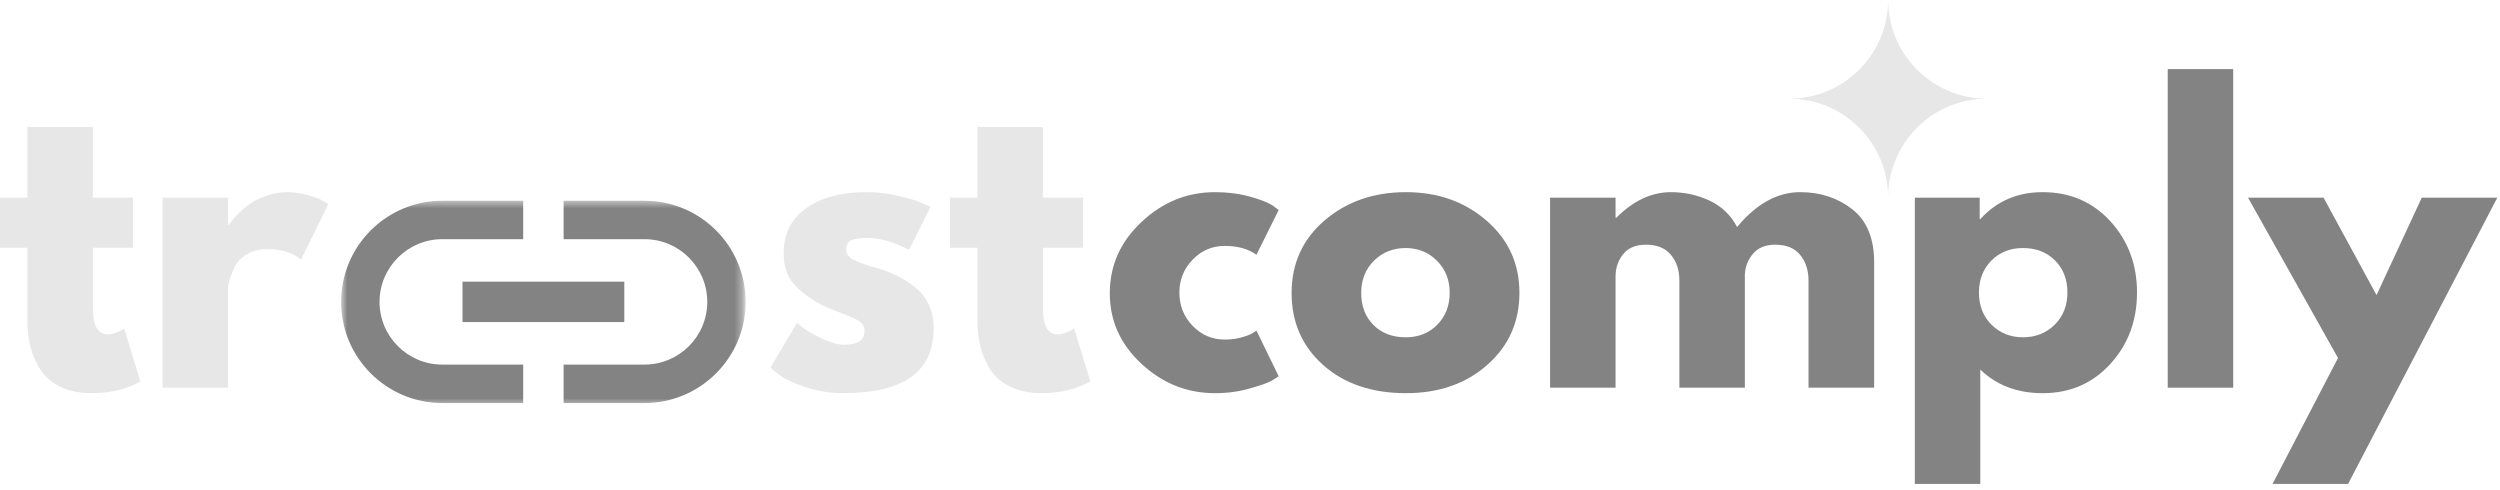 <svg width="342" height="67" viewBox="0 0 342 67" fill="none" xmlns="http://www.w3.org/2000/svg">
<mask id="mask0_53_2" style="mask-type:luminance" maskUnits="userSpaceOnUse" x="46" y="27" width="56" height="29">
<path d="M46.665 27.464H101.665V55.464H46.665V27.464Z" fill="white"/>
</mask>
<g mask="url(#mask0_53_2)">
<path d="M51.921 41.297C51.921 36.568 55.77 32.719 60.499 32.719H71.572V27.464H60.499C52.863 27.464 46.665 33.661 46.665 41.297C46.665 48.932 52.863 55.136 60.499 55.136H71.572V49.875H60.499C55.77 49.875 51.921 46.031 51.921 41.297ZM63.27 44.063H85.405V38.531H63.27V44.063ZM88.171 27.464H77.103V32.719H88.171C92.905 32.719 96.754 36.568 96.754 41.297C96.754 46.031 92.905 49.875 88.171 49.875H77.103V55.136H88.171C95.811 55.136 102.009 48.932 102.009 41.297C102.009 33.661 95.811 27.464 88.171 27.464Z" fill="#838384"/>
</g>
<mask id="mask1_53_2" style="mask-type:luminance" maskUnits="userSpaceOnUse" x="244" y="0" width="28" height="27">
<path d="M244.796 0H271.796V27H244.796V0Z" fill="white"/>
</mask>
<g mask="url(#mask1_53_2)">
<path d="M258.296 27C258.296 19.568 252.223 13.5 244.796 13.5C252.223 13.5 258.296 7.427 258.296 0C258.296 7.427 264.363 13.5 271.796 13.5C264.363 13.5 258.296 19.568 258.296 27Z" fill="#E7E7E8"/>
</g>
<path d="M3.75 27.036V17.37H12.708V27.036H18.188V33.891H12.708V42.141C12.708 44.547 13.385 45.745 14.75 45.745C15.083 45.745 15.427 45.677 15.792 45.536C16.167 45.401 16.458 45.266 16.667 45.141L16.979 44.932L19.208 52.182C17.276 53.25 15.073 53.786 12.604 53.786C10.922 53.786 9.469 53.495 8.25 52.911C7.042 52.318 6.125 51.526 5.5 50.536C4.875 49.536 4.422 48.489 4.146 47.391C3.88 46.297 3.75 45.12 3.75 43.87V33.891H0V27.036H3.75Z" fill="#E7E7E8"/>
<path d="M22.238 53.036V27.037H31.197V30.787H31.301C31.369 30.662 31.478 30.495 31.634 30.287C31.785 30.078 32.113 29.724 32.613 29.224C33.124 28.714 33.666 28.255 34.238 27.849C34.822 27.448 35.561 27.089 36.468 26.766C37.384 26.448 38.311 26.287 39.259 26.287C40.244 26.287 41.207 26.427 42.155 26.703C43.098 26.969 43.785 27.234 44.218 27.495L44.926 27.912L41.176 35.516C40.061 34.557 38.514 34.078 36.53 34.078C35.447 34.078 34.514 34.323 33.738 34.807C32.957 35.281 32.41 35.859 32.093 36.536C31.77 37.203 31.541 37.776 31.405 38.245C31.264 38.719 31.197 39.089 31.197 39.349V53.036H22.238Z" fill="#E7E7E8"/>
<path d="M118.556 26.287C120.041 26.287 121.504 26.464 122.952 26.807C124.411 27.141 125.494 27.474 126.202 27.807L127.286 28.307L124.348 34.182C122.317 33.099 120.39 32.557 118.556 32.557C117.541 32.557 116.817 32.672 116.39 32.891C115.973 33.115 115.765 33.531 115.765 34.141C115.765 34.281 115.775 34.422 115.806 34.557C115.848 34.682 115.916 34.807 116.015 34.932C116.124 35.047 116.223 35.141 116.306 35.224C116.39 35.307 116.525 35.406 116.723 35.516C116.931 35.615 117.088 35.693 117.202 35.745C117.327 35.786 117.52 35.865 117.786 35.974C118.062 36.073 118.27 36.151 118.411 36.203C118.546 36.245 118.775 36.323 119.098 36.432C119.416 36.531 119.661 36.594 119.827 36.62C120.869 36.927 121.775 37.266 122.556 37.641C123.332 38.005 124.15 38.511 125.015 39.161C125.874 39.802 126.541 40.615 127.015 41.599C127.484 42.573 127.723 43.682 127.723 44.932C127.723 50.839 123.619 53.786 115.411 53.786C113.562 53.786 111.796 53.5 110.119 52.932C108.452 52.365 107.244 51.786 106.494 51.203L105.39 50.307L109.036 44.161C109.296 44.401 109.65 44.682 110.098 45.016C110.541 45.339 111.332 45.776 112.473 46.328C113.624 46.886 114.624 47.161 115.473 47.161C117.332 47.161 118.265 46.536 118.265 45.286C118.265 44.719 118.025 44.276 117.556 43.953C117.082 43.62 116.275 43.255 115.14 42.849C114.015 42.448 113.124 42.078 112.473 41.745C110.859 40.901 109.577 39.948 108.619 38.891C107.671 37.823 107.202 36.406 107.202 34.641C107.202 32.005 108.223 29.953 110.265 28.495C112.317 27.026 115.082 26.287 118.556 26.287Z" fill="#E7E7E8"/>
<path d="M133.709 27.036V17.37H142.667V27.036H148.146V33.891H142.667V42.141C142.667 44.547 143.344 45.745 144.709 45.745C145.042 45.745 145.386 45.677 145.75 45.536C146.125 45.401 146.417 45.266 146.625 45.141L146.938 44.932L149.167 52.182C147.235 53.25 145.032 53.786 142.563 53.786C140.88 53.786 139.427 53.495 138.209 52.911C137 52.318 136.084 51.526 135.459 50.536C134.834 49.536 134.38 48.489 134.104 47.391C133.839 46.297 133.709 45.12 133.709 43.87V33.891H129.959V27.036H133.709Z" fill="#E7E7E8"/>
<path d="M167.528 33.641C165.83 33.641 164.372 34.266 163.153 35.516C161.945 36.766 161.34 38.266 161.34 40.016C161.34 41.807 161.945 43.328 163.153 44.578C164.372 45.828 165.83 46.453 167.528 46.453C168.33 46.453 169.096 46.359 169.82 46.161C170.554 45.953 171.09 45.745 171.424 45.536L171.882 45.224L174.924 51.474C174.684 51.641 174.351 51.849 173.924 52.099C173.507 52.349 172.549 52.693 171.049 53.12C169.549 53.562 167.934 53.786 166.215 53.786C162.392 53.786 159.038 52.448 156.153 49.766C153.262 47.089 151.82 43.87 151.82 40.12C151.82 36.328 153.262 33.078 156.153 30.37C159.038 27.651 162.392 26.287 166.215 26.287C167.934 26.287 169.517 26.49 170.965 26.891C172.424 27.297 173.455 27.698 174.07 28.099L174.924 28.724L171.882 34.849C170.767 34.047 169.32 33.641 167.528 33.641Z" fill="#838384"/>
<path d="M181.025 49.953C178.134 47.386 176.692 44.094 176.692 40.078C176.692 36.052 178.192 32.745 181.192 30.162C184.202 27.578 187.921 26.287 192.338 26.287C196.697 26.287 200.369 27.589 203.358 30.182C206.358 32.781 207.858 36.073 207.858 40.057C207.858 44.047 206.39 47.328 203.463 49.911C200.546 52.495 196.838 53.786 192.338 53.786C187.681 53.786 183.911 52.511 181.025 49.953ZM187.963 35.661C186.796 36.818 186.213 38.286 186.213 40.078C186.213 41.859 186.765 43.318 187.879 44.453C189.004 45.578 190.473 46.141 192.296 46.141C194.046 46.141 195.483 45.573 196.608 44.432C197.744 43.281 198.317 41.823 198.317 40.057C198.317 38.281 197.733 36.818 196.567 35.661C195.411 34.511 193.989 33.932 192.296 33.932C190.572 33.932 189.129 34.511 187.963 35.661Z" fill="#838384"/>
<path d="M212.051 53.036V27.037H221.009V29.787H221.113C223.446 27.453 225.931 26.287 228.571 26.287C230.457 26.287 232.228 26.677 233.884 27.453C235.535 28.234 236.785 29.432 237.634 31.057C240.269 27.88 243.144 26.287 246.259 26.287C249.019 26.287 251.394 27.068 253.384 28.62C255.384 30.177 256.384 32.609 256.384 35.911V53.036H247.405V38.349C247.405 36.964 247.019 35.802 246.259 34.87C245.509 33.943 244.374 33.474 242.863 33.474C241.54 33.474 240.535 33.88 239.842 34.682C239.144 35.474 238.764 36.427 238.696 37.536V53.036H229.738V38.349C229.738 36.964 229.353 35.802 228.592 34.87C227.827 33.943 226.686 33.474 225.176 33.474C223.785 33.474 222.743 33.906 222.051 34.766C221.353 35.63 221.009 36.651 221.009 37.828V53.036H212.051Z" fill="#838384"/>
<path d="M288.697 30.266C291.124 32.922 292.343 36.172 292.343 40.016C292.343 43.865 291.124 47.12 288.697 49.786C286.265 52.453 283.176 53.786 279.426 53.786C275.978 53.786 273.14 52.714 270.905 50.557V66.203H261.947V27.037H270.822V29.974H270.905C273.14 27.516 275.978 26.287 279.426 26.287C283.176 26.287 286.265 27.615 288.697 30.266ZM281.072 44.432C282.239 43.281 282.822 41.807 282.822 40.016C282.822 38.224 282.26 36.766 281.135 35.641C280.02 34.505 278.557 33.932 276.739 33.932C274.989 33.932 273.541 34.511 272.405 35.661C271.28 36.818 270.718 38.266 270.718 40.016C270.718 41.807 271.291 43.281 272.447 44.432C273.614 45.573 275.041 46.141 276.739 46.141C278.458 46.141 279.905 45.573 281.072 44.432Z" fill="#838384"/>
<path d="M296.545 53.036V9.453H305.504V53.036H296.545Z" fill="#838384"/>
<path d="M331.299 27.037H341.632L321.215 66.203H310.882L319.84 48.974L307.528 27.037H317.861L325.111 40.37L331.299 27.037Z" fill="#838384"/>
</svg>
